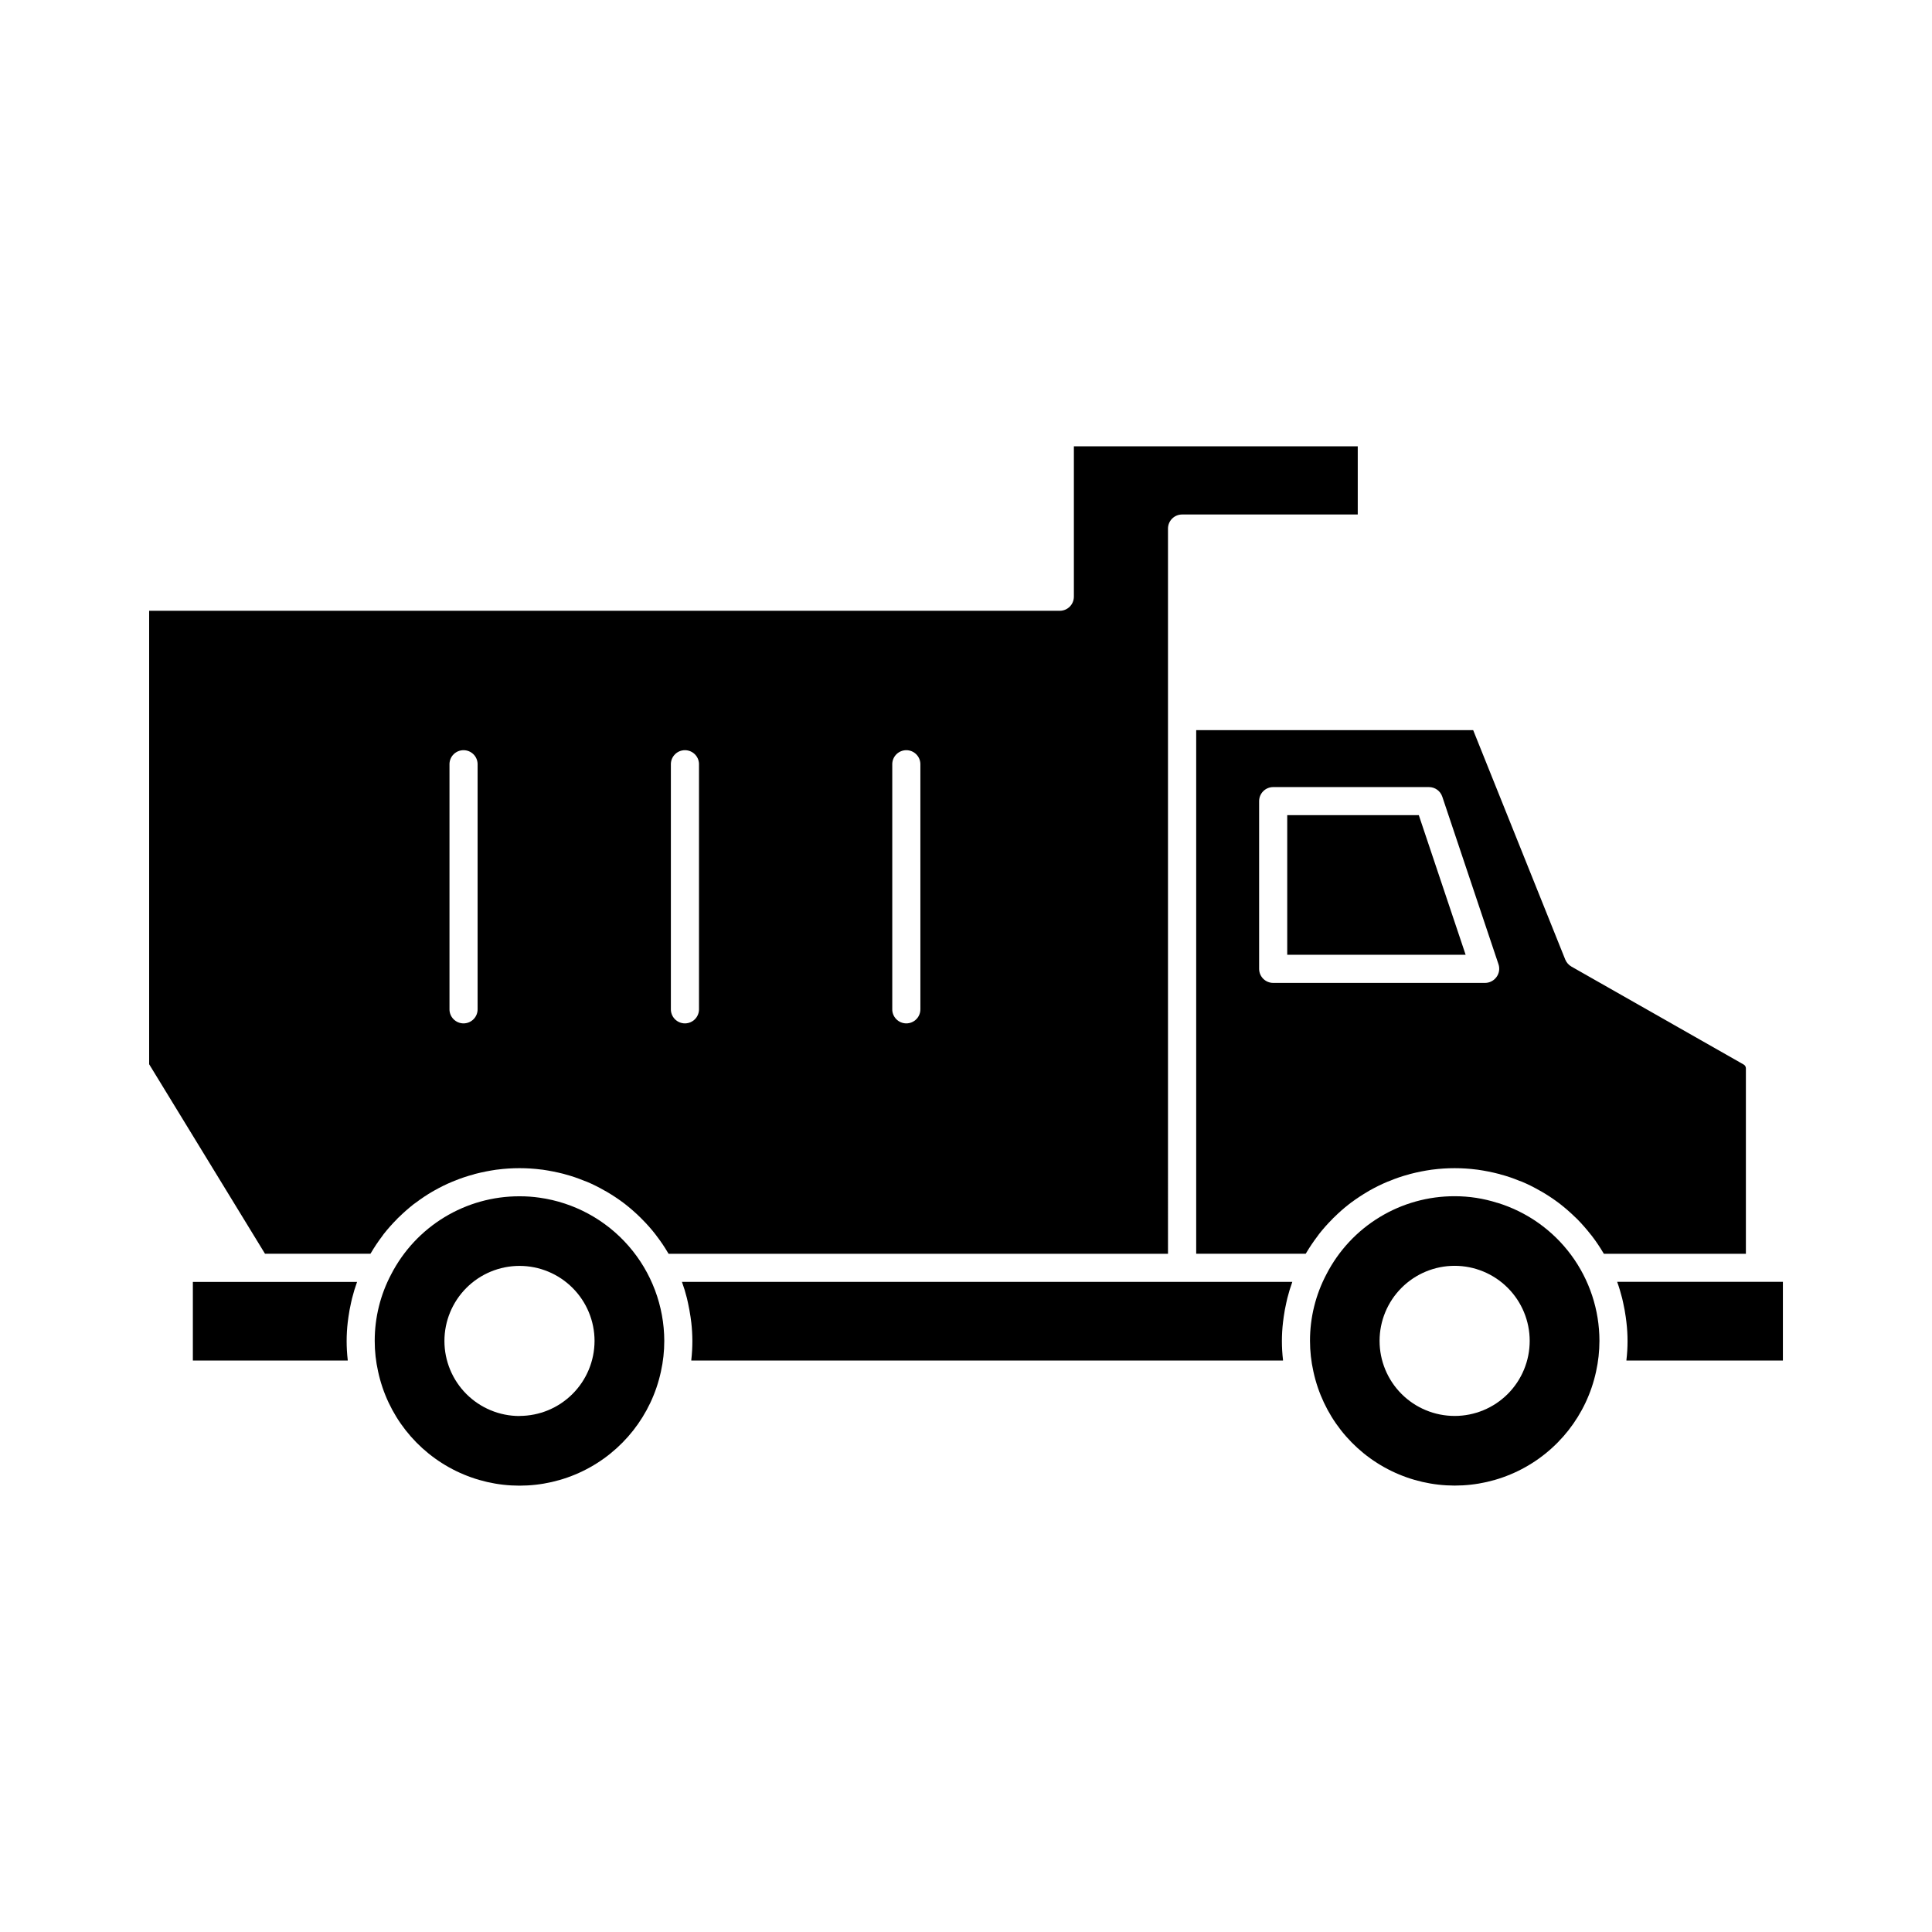 <?xml version="1.0" encoding="UTF-8"?>
<!-- Uploaded to: SVG Repo, www.svgrepo.com, Generator: SVG Repo Mixer Tools -->
<svg fill="#000000" width="800px" height="800px" version="1.1" viewBox="144 144 512 512" xmlns="http://www.w3.org/2000/svg">
 <g>
  <path d="m195.11 483.7v20.859h41.043v-0.148c-0.387-3.32-0.387-6.672 0-9.992 0.055-0.473 0.121-0.945 0.188-1.418 0.176-1.246 0.395-2.481 0.68-3.707 0.094-0.418 0.172-0.836 0.281-1.246h0.004c0.367-1.465 0.809-2.91 1.32-4.328h-43.516z"/>
  <path d="m287 461.4c-1.766-0.254-3.543-0.379-5.324-0.371-7.019-0.016-13.906 1.906-19.906 5.551-5.996 3.644-10.875 8.871-14.094 15.109-2.879 5.438-4.379 11.5-4.371 17.656-0.004 2.734 0.297 5.457 0.895 8.125 2.484 11.504 10.113 21.227 20.695 26.379 10.582 5.148 22.941 5.156 33.531 0.016 10.586-5.141 18.223-14.859 20.719-26.359 0.598-2.68 0.898-5.418 0.895-8.16-0.023-9.242-3.375-18.164-9.441-25.133-6.07-6.973-14.449-11.52-23.598-12.812zm-5.324 57.859c-5.277 0.004-10.34-2.094-14.07-5.82-3.731-3.731-5.828-8.793-5.828-14.066 0-5.277 2.094-10.336 5.824-14.07 3.731-3.731 8.793-5.824 14.066-5.828 5.277 0 10.336 2.098 14.066 5.828s5.828 8.789 5.828 14.066c-0.012 5.269-2.109 10.32-5.84 14.043-3.727 3.727-8.777 5.82-14.047 5.824z"/>
  <path d="m606.68 427.16c0.012-0.449-0.234-0.867-0.637-1.078l-45.594-25.926c-0.738-0.422-1.312-1.078-1.641-1.863l-24.402-60.797-73.402 0.004v138.75h29.016c0.039-0.074 0.113-0.148 0.148-0.223 0.922-1.547 1.93-3.043 3.019-4.473 0.113-0.18 0.238-0.352 0.375-0.52 1.098-1.398 2.281-2.731 3.543-3.988 0.141-0.18 0.305-0.34 0.484-0.484 1.238-1.23 2.555-2.387 3.934-3.461 0.184-0.148 0.371-0.262 0.52-0.395 1.414-1.047 2.883-2.016 4.398-2.906l0.559-0.336v0.004c1.527-0.859 3.106-1.633 4.723-2.312 0.184-0.074 0.395-0.148 0.594-0.223 1.648-0.688 3.344-1.262 5.07-1.711 0.168-0.07 0.34-0.121 0.52-0.152 1.793-0.461 3.606-0.82 5.438-1.082 0.102 0.004 0.199-0.008 0.297-0.035 3.883-0.5 7.812-0.5 11.699 0 0.098 0.027 0.195 0.039 0.297 0.035 1.832 0.262 3.648 0.621 5.441 1.082 0.18 0.027 0.352 0.078 0.52 0.152 1.727 0.449 3.418 1.023 5.066 1.711 0.223 0.074 0.395 0.148 0.633 0.223 1.598 0.672 3.152 1.445 4.656 2.312 0.23 0.105 0.453 0.23 0.668 0.367 1.48 0.867 2.91 1.812 4.285 2.832 0.203 0.176 0.414 0.336 0.637 0.484 1.348 1.059 2.641 2.191 3.871 3.391 0.184 0.184 0.375 0.371 0.594 0.559v0.004c1.211 1.238 2.356 2.543 3.43 3.906 0.172 0.191 0.332 0.391 0.484 0.598 1.078 1.418 2.074 2.898 2.981 4.434 0.039 0.074 0.113 0.148 0.148 0.223h37.625zm-66.082-24.254c-0.699 0.977-1.82 1.562-3.019 1.574h-56.176c-2.055-0.004-3.719-1.672-3.723-3.727v-44.441c0.004-2.055 1.668-3.723 3.723-3.727h41.273c1.605-0.008 3.031 1.016 3.543 2.535l14.902 44.438c0.375 1.133 0.18 2.383-0.523 3.348z"/>
  <path d="m453.53 284.07c0.008-2.055 1.672-3.719 3.727-3.723h46.562v-18.066h-75.23v39.855c-0.004 2.055-1.668 3.723-3.723 3.727h-241.34v120.17l30.699 50.215h27.945c0.039-0.074 0.113-0.148 0.148-0.223 0.914-1.547 1.914-3.039 3-4.473 0.109-0.184 0.262-0.371 0.371-0.52 1.102-1.398 2.285-2.727 3.543-3.988 0.145-0.18 0.305-0.34 0.488-0.484 1.246-1.223 2.562-2.379 3.934-3.461 0.184-0.148 0.371-0.262 0.559-0.395 1.395-1.055 2.852-2.023 4.359-2.906 0.184-0.113 0.375-0.223 0.594-0.336v0.004c1.523-0.867 3.102-1.641 4.723-2.312l0.559-0.223c1.668-0.684 3.375-1.254 5.117-1.711 0.156-0.07 0.316-0.121 0.484-0.152 1.793-0.453 3.609-0.812 5.441-1.082 0.109 0.008 0.223-0.008 0.332-0.035 3.883-0.5 7.812-0.5 11.695 0 0.109 0.031 0.223 0.043 0.34 0.035 1.828 0.27 3.641 0.629 5.434 1.082 0.18 0.039 0.352 0.086 0.523 0.152 1.711 0.457 3.391 1.027 5.027 1.711 0.223 0.074 0.414 0.148 0.633 0.223 1.598 0.672 3.156 1.445 4.656 2.312 0.234 0.105 0.457 0.23 0.672 0.367 1.477 0.867 2.906 1.812 4.285 2.832 0.199 0.176 0.41 0.336 0.633 0.484 1.352 1.059 2.644 2.191 3.871 3.391l0.559 0.559v0.004c1.234 1.23 2.391 2.535 3.465 3.906 0.148 0.188 0.301 0.395 0.449 0.598 1.082 1.418 2.078 2.894 2.981 4.434 0.035 0.074 0.109 0.148 0.148 0.223h132.34zm-182.96 127.29c0.031 1.008-0.344 1.988-1.047 2.711-0.703 0.727-1.668 1.137-2.68 1.137-1.008 0-1.973-0.41-2.676-1.137-0.703-0.723-1.082-1.703-1.047-2.711v-64.945c0.062-2.012 1.711-3.606 3.723-3.606s3.66 1.594 3.727 3.606zm58.672 0c0.031 1.008-0.348 1.988-1.047 2.711-0.703 0.727-1.672 1.137-2.68 1.137-1.012 0-1.977-0.41-2.68-1.137-0.699-0.723-1.078-1.703-1.047-2.711v-64.945c0.066-2.012 1.715-3.606 3.727-3.606s3.66 1.594 3.727 3.606zm58.672 0h-0.004c0.035 1.008-0.344 1.988-1.047 2.711-0.703 0.727-1.668 1.137-2.676 1.137-1.012 0-1.977-0.41-2.68-1.137-0.703-0.723-1.082-1.703-1.047-2.711v-64.945c0.066-2.012 1.715-3.606 3.727-3.606 2.008 0 3.656 1.594 3.723 3.606z"/>
  <path d="m324.72 483.7c0.516 1.418 0.957 2.863 1.32 4.328 0.109 0.426 0.188 0.859 0.289 1.289 0.262 1.211 0.488 2.438 0.672 3.672 0.066 0.477 0.137 0.945 0.188 1.422h0.004c0.188 1.637 0.285 3.281 0.293 4.926 0 1.691-0.094 3.383-0.285 5.066v0.148h156.81v-0.148c-0.391-3.32-0.391-6.672 0-9.992 0.051-0.473 0.117-0.945 0.184-1.418 0.176-1.246 0.395-2.481 0.68-3.707 0.094-0.418 0.172-0.836 0.281-1.246 0.367-1.465 0.809-2.91 1.324-4.328h-161.77z"/>
  <path d="m610.41 483.7h-37.844c0.52 1.434 0.949 2.902 1.328 4.383 0.098 0.395 0.176 0.789 0.27 1.211 0.281 1.234 0.504 2.484 0.68 3.742 0.062 0.461 0.129 0.922 0.18 1.387h-0.004c0.395 3.316 0.395 6.664 0 9.98v0.152h41.465v-20.859z"/>
  <path d="m540.82 462.77c-3.66-1.172-7.484-1.766-11.328-1.758-7.016-0.016-13.902 1.906-19.895 5.555-5.996 3.644-10.863 8.879-14.074 15.117-2.875 5.441-4.371 11.504-4.359 17.656 0 2.731 0.301 5.453 0.898 8.117 2.481 11.5 10.105 21.223 20.684 26.371 10.578 5.148 22.934 5.156 33.516 0.016s18.219-14.855 20.711-26.352c0.594-2.68 0.895-5.418 0.895-8.16-0.004-8.188-2.633-16.16-7.5-22.742-4.867-6.586-11.719-11.434-19.547-13.836zm-11.328 56.469c-5.273 0-10.336-2.094-14.066-5.824-3.731-3.731-5.824-8.789-5.824-14.066s2.094-10.336 5.824-14.066c3.731-3.731 8.793-5.828 14.066-5.828 5.277 0 10.336 2.098 14.066 5.828 3.731 3.731 5.828 8.789 5.828 14.066 0.004 5.277-2.094 10.34-5.824 14.07-3.731 3.731-8.793 5.824-14.07 5.82z"/>
  <path d="m485.13 360.03v36.992h47.277l-12.406-36.992z"/>
 </g>
</svg>